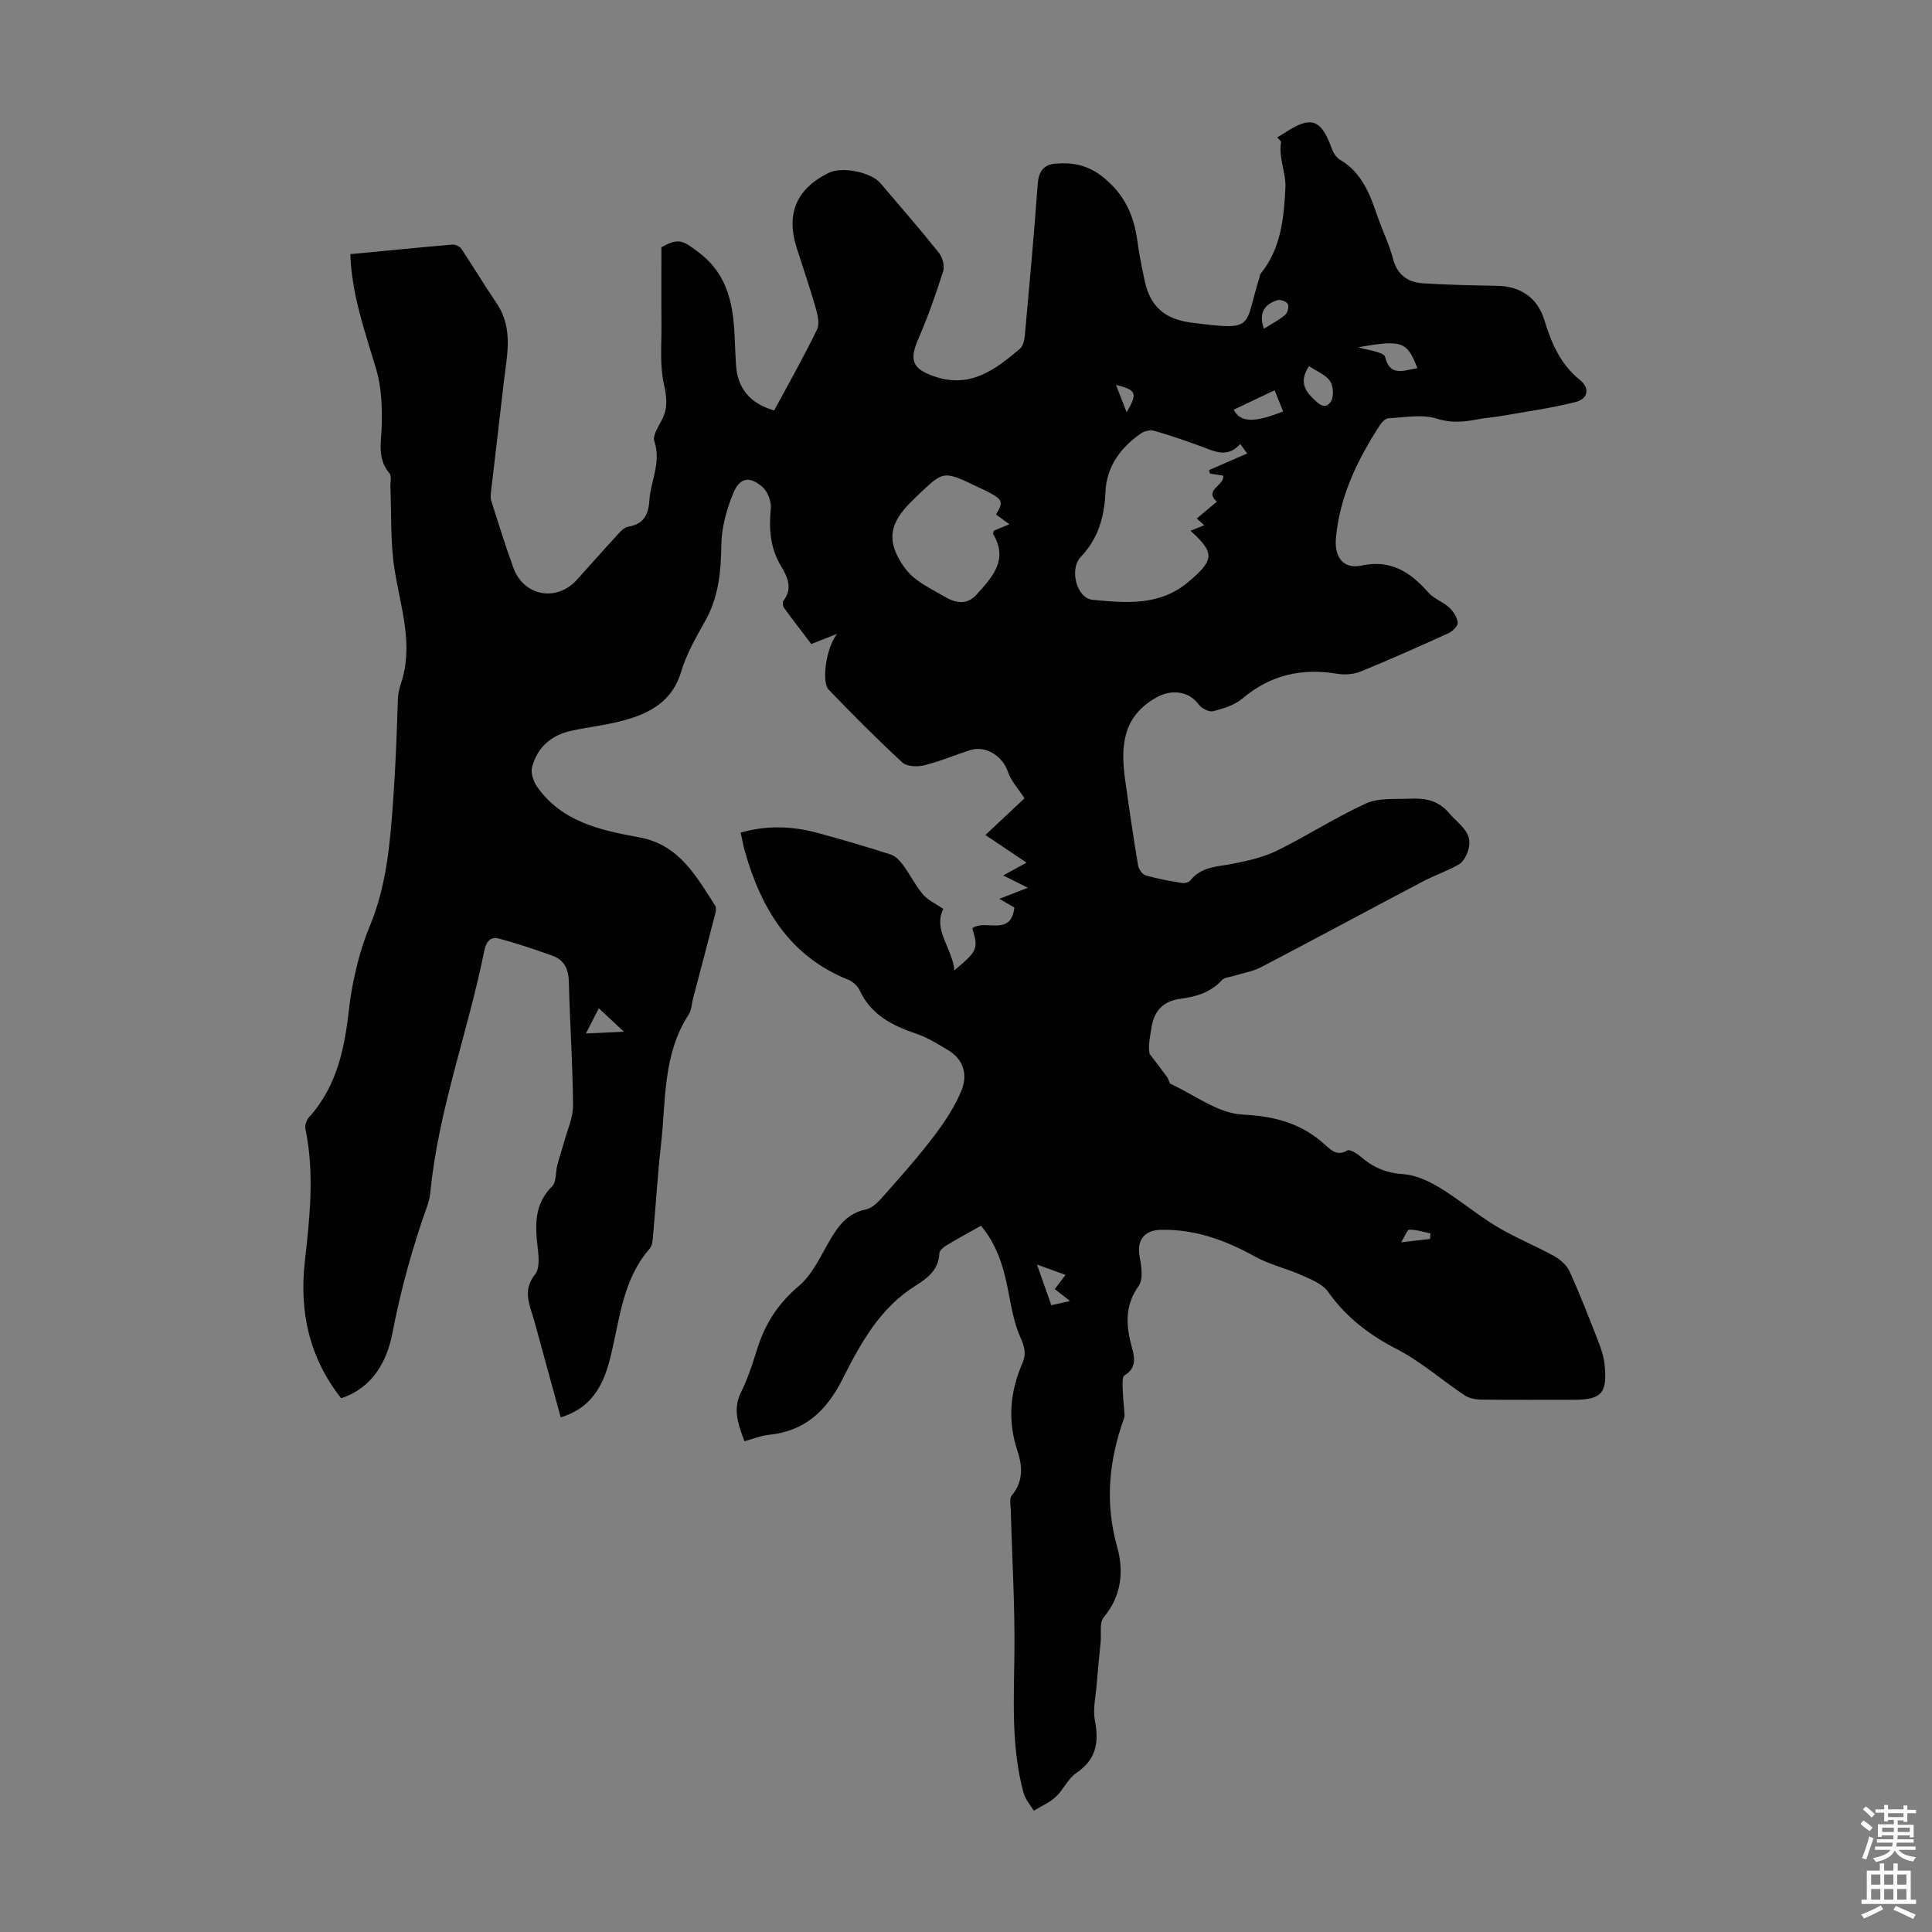 <svg enable-background="new 0 0 400 400" viewBox="0 0 400 400" xmlns="http://www.w3.org/2000/svg"><rect x="0" y="0" width="400" height="400" fill="#808080" stroke="none"/><path d="m203.1 253.78c-2.54 1.43-4.9 2.7-7.18 4.08-.61.37-1.42 1.07-1.44 1.64-.12 3.42-2.52 5.18-4.94 6.7-7.4 4.62-11.39 11.96-15.09 19.3-3.33 6.6-7.8 10.82-15.3 11.57-1.63.16-3.21.83-5.02 1.33-1.27-3.45-2.51-6.59-.66-10.26 1.5-2.97 2.45-6.24 3.49-9.42 1.63-4.99 4.33-9.01 8.46-12.5 2.85-2.41 4.53-6.27 6.5-9.62 1.76-2.98 3.63-5.42 7.37-6.2 1.5-.31 2.87-1.92 4-3.2 3.46-3.91 6.93-7.82 10.08-11.98 2.2-2.9 4.27-6.02 5.66-9.36 1.34-3.21.59-6.47-2.76-8.45-2.1-1.24-4.21-2.6-6.49-3.36-5.02-1.69-9.44-3.92-11.82-9.05-.42-.9-1.42-1.79-2.36-2.17-12.15-4.87-18.03-14.74-21.4-26.64-.33-1.17-.53-2.38-.85-3.81 5.44-1.55 10.71-1.35 15.94.07 5.07 1.37 10.11 2.85 15.11 4.46 1.01.32 1.92 1.32 2.59 2.22 1.45 1.97 2.55 4.22 4.12 6.07 1.02 1.2 2.62 1.9 4.2 2.98-2.19 4.36 1.83 8.05 2.29 12.7 4.8-3.99 4.98-4.44 3.71-8.69 2.57-2 7.98 1.88 8.71-4.29-.86-.5-1.77-1.03-3.12-1.81 2.02-.78 3.72-1.44 5.91-2.29-1.58-.79-2.85-1.42-5.12-2.55 1.78-.98 3.06-1.67 4.85-2.65-3.31-2.22-5.69-3.82-8.52-5.72 3.01-2.83 5.88-5.53 8.09-7.6-1.31-2.03-2.81-3.62-3.44-5.5-1.06-3.19-4.53-5.5-7.77-4.48-3.2 1.01-6.3 2.35-9.55 3.15-1.42.35-3.61.27-4.54-.6-5.25-4.85-10.3-9.92-15.25-15.08-1.5-1.56-.54-8.71 1.75-11.54-2.23.88-3.56 1.41-5.34 2.11-1.79-2.36-3.75-4.88-5.63-7.47-.26-.36-.38-1.19-.15-1.47 2.01-2.56.82-5.03-.47-7.17-2.28-3.78-2.54-7.69-2.13-11.93.14-1.46-.66-3.55-1.76-4.5-2.65-2.28-4.67-1.94-6.01 1.3-1.36 3.32-2.41 7.01-2.47 10.56-.08 5.57-.52 10.86-3.32 15.84-1.91 3.4-3.9 6.89-5.01 10.59-1.84 6.12-6.43 8.57-11.87 10.06-3.54.97-7.24 1.37-10.84 2.14-4.18.9-7.07 3.43-8.16 7.55-.31 1.19.29 2.96 1.05 4.05 5.15 7.33 13.21 9.01 21.26 10.5 8.14 1.51 11.68 8 15.6 14.1.25.39.18 1.08.05 1.58-1.52 5.92-3.09 11.82-4.64 17.73-.28 1.08-.28 2.34-.86 3.22-5.41 8.23-4.72 17.75-5.75 26.89-.69 6.11-1.05 12.26-1.61 18.39-.1 1.1-.1 2.49-.74 3.22-5.79 6.61-6.21 15.11-8.27 23.02-1.42 5.44-3.86 10.01-10.15 11.91-1.45-5.29-2.87-10.5-4.31-15.72-.53-1.94-1.03-3.89-1.64-5.81-.89-2.79-1.58-5.31.65-8.08.97-1.2.76-3.65.54-5.47-.55-4.66-.77-9.03 2.99-12.76.9-.9.68-2.9 1.06-4.37.39-1.52.91-3 1.32-4.51.71-2.63 1.95-5.28 1.94-7.91-.05-8.5-.67-17-.86-25.5-.06-2.69-.96-4.58-3.44-5.46-3.63-1.3-7.29-2.54-11.01-3.53-1.79-.48-2.68.61-3.07 2.55-3.38 16.81-9.54 33-11.19 50.21-.08.88-.33 1.76-.62 2.6-3.06 8.6-5.48 17.34-7.21 26.34-1.15 5.95-4.18 11.35-10.61 13.46-6.65-8.42-8.69-18-7.51-28.39 1.03-9.13 2.01-18.25.11-27.4-.15-.72.22-1.81.73-2.37 5.91-6.5 7.43-14.56 8.36-22.88.34-3.07.98-6.12 1.73-9.12.65-2.59 1.5-5.16 2.53-7.63 3.51-8.49 4.21-17.32 4.85-26.44.48-6.8.73-13.58.94-20.38.03-1.1.27-2.24.62-3.29 2.73-8.11-.07-15.84-1.31-23.75-.88-5.56-.61-11.29-.85-16.95-.04-.98.31-2.3-.19-2.89-2.69-3.16-1.64-6.69-1.59-10.25.05-3.72-.08-7.62-1.12-11.15-2.3-7.8-5.11-15.44-5.4-23.98 7.13-.68 14.12-1.38 21.12-1.98.61-.05 1.55.39 1.89.9 2.48 3.71 4.77 7.56 7.28 11.25 3.59 5.3 2.08 10.99 1.45 16.61-.82 7.34-1.72 14.66-2.56 22-.09.76-.22 1.6 0 2.3 1.48 4.66 2.93 9.34 4.61 13.92 2.14 5.83 8.94 7.04 13.11 2.43 2.7-2.99 5.36-6.02 8.09-8.98.74-.8 1.6-1.87 2.54-2.02 3.15-.52 4.19-2.44 4.37-5.31.25-4.12 2.53-7.99 1.04-12.39-.41-1.22.93-3.12 1.66-4.61 1.2-2.45.89-4.65.3-7.33-.86-3.92-.44-8.13-.48-12.21-.05-5.18-.01-10.37-.01-16.01 3.56-1.95 4.33-1.55 7.9 1.21 5.93 4.56 7.01 10.84 7.27 17.6.07 1.79.16 3.58.26 5.37.28 4.92 2.75 8.11 7.91 9.61 2.98-5.54 6.11-11.06 8.88-16.75.58-1.19.12-3.07-.29-4.51-1.2-4.18-2.62-8.3-3.94-12.45-2.24-7.04.01-12.25 6.68-15.5 2.75-1.34 8.71-.15 10.69 2.17 4.06 4.77 8.18 9.51 12.09 14.4.75.94 1.23 2.72.89 3.81-1.52 4.77-3.19 9.51-5.18 14.09-1.92 4.41-1.15 6.17 3.43 7.72 7.41 2.51 12.58-1.47 17.64-5.76.71-.6.95-1.98 1.04-3.03.94-10.35 1.88-20.7 2.64-31.06.19-2.6 1.2-4.04 3.72-4.24 3.63-.29 6.76.34 9.89 2.87 4.36 3.52 6.3 7.83 7.01 13.09.37 2.77.94 5.51 1.51 8.25 1.12 5.36 4.18 8.01 9.65 8.71 13.43 1.72 10.86 1.06 14.08-9.19.1-.32.11-.71.3-.95 4.23-5.2 4.82-11.6 5.12-17.81.15-3.01-1.45-6.14-.9-9.38.04-.25-.45-.59-.8-1.01.73-.44 1.21-.72 1.66-1.02 5.32-3.49 7.43-2.79 9.6 3.23.32.9.93 1.93 1.71 2.39 4.53 2.64 6.2 7.08 7.77 11.66 1.01 2.96 2.44 5.8 3.22 8.81.87 3.37 3.05 4.92 6.18 5.13 5.12.34 10.26.43 15.4.52 4.81.09 8.34 2.44 9.76 7.06 1.46 4.78 3.32 9.18 7.39 12.45 2.07 1.66 1.7 3.88-.87 4.54-5.05 1.29-10.24 1.99-15.39 2.9-1.65.29-3.33.38-4.97.7-2.84.55-5.42.81-8.45-.15s-6.61-.23-9.95-.08c-.6.03-1.34.74-1.73 1.33-4.67 7.2-8.39 14.77-9.17 23.49-.35 3.87 1.5 6.48 5.21 5.69 6.21-1.33 10.19 1.35 13.94 5.59 1.14 1.29 3.02 1.9 4.3 3.09.87.8 1.65 2.04 1.77 3.16.07.66-1.09 1.77-1.93 2.16-6 2.74-12.02 5.42-18.12 7.91-1.46.6-3.31.75-4.87.49-7.37-1.23-13.87.22-19.68 5.14-1.62 1.37-3.94 2.08-6.06 2.61-.84.21-2.38-.59-2.97-1.39-2.07-2.85-5.71-3.2-8.82-1.43-7.05 4-7.36 10.27-6.4 17.1.82 5.87 1.68 11.73 2.65 17.57.13.8.87 1.92 1.56 2.12 2.46.73 5 1.17 7.53 1.6.55.09 1.44-.14 1.76-.55 2.29-2.89 5.62-2.81 8.79-3.44 3.13-.62 6.36-1.34 9.19-2.74 6.22-3.06 12.07-6.87 18.36-9.74 2.62-1.19 5.98-.86 9.02-.99 3.14-.14 5.88.22 8.3 3.09 1.99 2.36 4.97 3.85 3.86 7.57-.33 1.09-1 2.4-1.91 2.93-2.41 1.39-5.09 2.29-7.56 3.59-11.16 5.88-22.27 11.88-33.45 17.72-1.71.89-3.73 1.2-5.6 1.79-.83.26-1.93.28-2.44.84-2.34 2.59-5.37 3.47-8.64 3.9-3.43.45-5.39 2.38-5.95 5.81-.32 1.97-.76 3.92-.41 5.6 1.21 1.6 2.44 3.18 3.62 4.8.33.45.4 1.25.8 1.44 4.92 2.28 9.79 6.08 14.83 6.32 6.8.33 12.32 1.87 17.22 6.38 1.21 1.11 2.45 2.24 4.45 1.05.51-.3 2.01.62 2.78 1.29 2.52 2.19 5.22 3.37 8.69 3.6 2.59.17 5.3 1.39 7.58 2.77 4.11 2.48 7.81 5.64 11.92 8.11 3.78 2.28 7.93 3.93 11.81 6.07 1.29.71 2.65 1.89 3.24 3.19 2.16 4.77 4.06 9.65 5.96 14.53.6 1.55 1.14 3.19 1.3 4.83.58 5.95-.64 7.23-6.54 7.23-6.38 0-12.76.04-19.14-.04-1.13-.02-2.44-.3-3.36-.92-4.71-3.15-9.04-6.98-14.03-9.55-5.72-2.95-10.46-6.59-14.19-11.85-1.13-1.6-3.42-2.52-5.34-3.38-3.22-1.44-6.77-2.24-9.83-3.93-6.09-3.38-12.36-5.67-19.42-5.52-3.46.07-5.04 2.13-4.42 5.55.36 1.98.79 4.67-.19 6.05-2.95 4.14-2.65 8.31-1.42 12.71.64 2.29.95 4.31-1.53 5.84-.47.29-.41 1.66-.38 2.52.06 1.91.27 3.81.4 5.71.01.22-.05.45-.12.66-3.12 8.72-3.99 17.43-1.42 26.59 1.39 4.95.97 10.15-2.78 14.59-.92 1.09-.47 3.36-.63 5.09-.28 2.92-.59 5.85-.82 8.77-.2 2.53-.83 5.17-.36 7.58.87 4.53.23 8.02-3.85 10.79-1.74 1.18-2.68 3.47-4.27 4.95-1.29 1.2-3.01 1.93-4.54 2.87-.72-1.2-1.74-2.32-2.1-3.62-2.65-9.64-2-19.49-1.91-29.34.09-9.81-.5-19.63-.77-29.45-.03-.97-.3-2.26.2-2.85 2.44-2.87 2.24-6.08 1.2-9.21-2.08-6.26-1.56-12.27 1.03-18.22.79-1.82.48-3.29-.39-5.22-1.4-3.09-1.94-6.6-2.61-9.97-.94-4.73-2.21-9.18-5.59-13.23zm43.39-143.89c.96-.39 1.88-.76 2.85-1.15-.47-.41-.92-.82-1.56-1.39 1.49-1.25 2.83-2.37 4.16-3.49-2.82-2.48 1.72-3.37 1.3-5.39-.9-.14-1.82-.28-2.73-.42-.06-.24-.12-.48-.19-.72 2.6-1.13 5.19-2.26 7.9-3.44-.43-.57-.87-1.17-1.45-1.96-2.71 3.06-5.48 1.44-8.3.41-3.13-1.14-6.28-2.23-9.48-3.14-.82-.23-2.06.02-2.77.53-4.22 2.95-7.13 6.85-7.35 12.17-.21 5.1-1.49 9.61-5.13 13.43-2.4 2.53-.82 8.54 2.45 8.85 6.87.65 13.89 1.34 19.84-3.69 5.39-4.55 5.54-6 .46-10.6zm-40.28-3.38c1.49-2.42 1.37-3-1-4.33-.97-.55-2.01-.98-3.01-1.47-7.09-3.41-6.89-3.2-12.57 2.21-3.75 3.57-6.48 7.03-3.78 12.28.85 1.65 2.01 3.31 3.43 4.45 1.98 1.59 4.33 2.73 6.54 4.02 2.25 1.3 4.51 1.51 6.38-.58 3.19-3.57 6.65-7.14 3.42-12.51-.08-.13.08-.41.15-.71.96-.4 1.96-.81 3.21-1.33-1.03-.76-1.9-1.4-2.77-2.03zm49.22-21.68c1.33 2.58 4.07 2.82 10.23.35-.67-1.65-1.33-3.28-1.77-4.38-3.29 1.58-5.88 2.81-8.46 4.03zm38.03-8.6c-2.14-5.55-3.17-5.91-12.2-4.35 1.05.42 2.17.51 3.23.82.82.24 2.14.6 2.26 1.13.99 4.2 3.77 2.89 6.71 2.4zm-22.44-.43c-1.83 2.79-1.21 4.7.74 6.61 1.22 1.19 2.51 2.51 3.73.82.7-.97.6-3.25-.1-4.3-.91-1.35-2.78-2.05-4.37-3.13zm-49.48 193.57c-1.45-1.14-2.44-1.92-3.16-2.48.86-1.13 1.54-2.04 2.23-2.94-1.71-.62-3.42-1.23-5.91-2.13 1.2 3.4 2.06 5.85 2.96 8.41 1.36-.31 2.43-.54 3.88-.86zm40.14-201.31c1.69-1.07 3.18-1.83 4.42-2.89.5-.43.8-1.71.52-2.24-.28-.52-1.54-.97-2.15-.78-2.65.85-3.95 2.6-2.79 5.91zm-132.5 145.55c-2.27-2.12-3.82-3.57-5.2-4.86-.87 1.7-1.63 3.19-2.67 5.22 2.35-.11 4.55-.21 7.87-.36zm101.87-133.93c.78 2 1.41 3.6 2.21 5.67 2.3-3.97 2.06-4.57-2.21-5.67zm59.04 177.53c2.54-.3 4.26-.5 5.98-.7.03-.39.06-.77.09-1.16-1.46-.29-2.91-.77-4.37-.76-.44 0-.89 1.32-1.7 2.62z" fill="#010102"/><g fill="#fcfbfa"><path d="m385.2 377.6.6-.7c.6.4 1.3.9 1.9 1.5l-.6.7c-.8-.5-1.4-1-1.9-1.5zm.3 7.1c.6-1.4 1.1-2.9 1.5-4.5.3.1.6.3.9.4-.5 1.4-1 2.9-1.5 4.4zm.2-10.1.6-.6c.7.5 1.3 1.1 1.9 1.6l-.7.7c-.6-.6-1.2-1.2-1.8-1.7zm8.4-.8h.8v.9h1.8v.7h-1.8v1.8h-.8v-.3h-1.2v.9h3.3v2.6h-.8v-.4h-2.5c0 .3 0 .6-.1.8h3.4v.7h-3.5c0 .3-.1.6-.1.8h4v.7h-3.5c.7.9 1.9 1.3 3.6 1.5-.2.2-.4.5-.6.9-1.9-.3-3.2-1.1-3.8-2.3-.5 1.1-1.8 2-3.9 2.4-.2-.3-.4-.5-.6-.8 1.9-.4 3.1-.9 3.6-1.7h-3.2v-.7h3.5c.1-.2.1-.5.2-.8h-3.3v-.7h3.4c0-.2 0-.5 0-.8h-2.4v.3h-.8v-2.6h3.3v-.9h-1.2v.3h-.8v-1.8h-1.8v-.7h1.8v-.9h.8v.9h3.2zm-4.4 5.5h2.4c0-.3 0-.6 0-.9h-2.4zm1.2-3.1h3.2v-.8h-3.2zm4.4 2.2h-2.4v.9h2.5v-.9z"/><path d="m389.2 385.8h.9v1.5h1.9v-1.5h.9v1.5h2.7v6h1.1v.9h-11.3v-.9h1.1v-6h2.7zm.2 8.7.5.8c-1.2.6-2.5 1.3-4 1.9-.2-.3-.3-.6-.6-.8 1.6-.6 3-1.3 4.1-1.9zm-2-4.3h1.9v-2.1h-1.9zm0 3.1h1.9v-2.2h-1.9zm2.7-3.1h1.9v-2.1h-1.9zm0 3.1h1.9v-2.2h-1.9zm2.4 1.3c1.4.6 2.7 1.2 4.1 1.8l-.5.9c-1.5-.7-2.8-1.4-4.1-1.9zm2.2-6.5h-1.9v2.1h1.9zm-1.9 5.2h1.9v-2.2h-1.9z"/></g></svg>